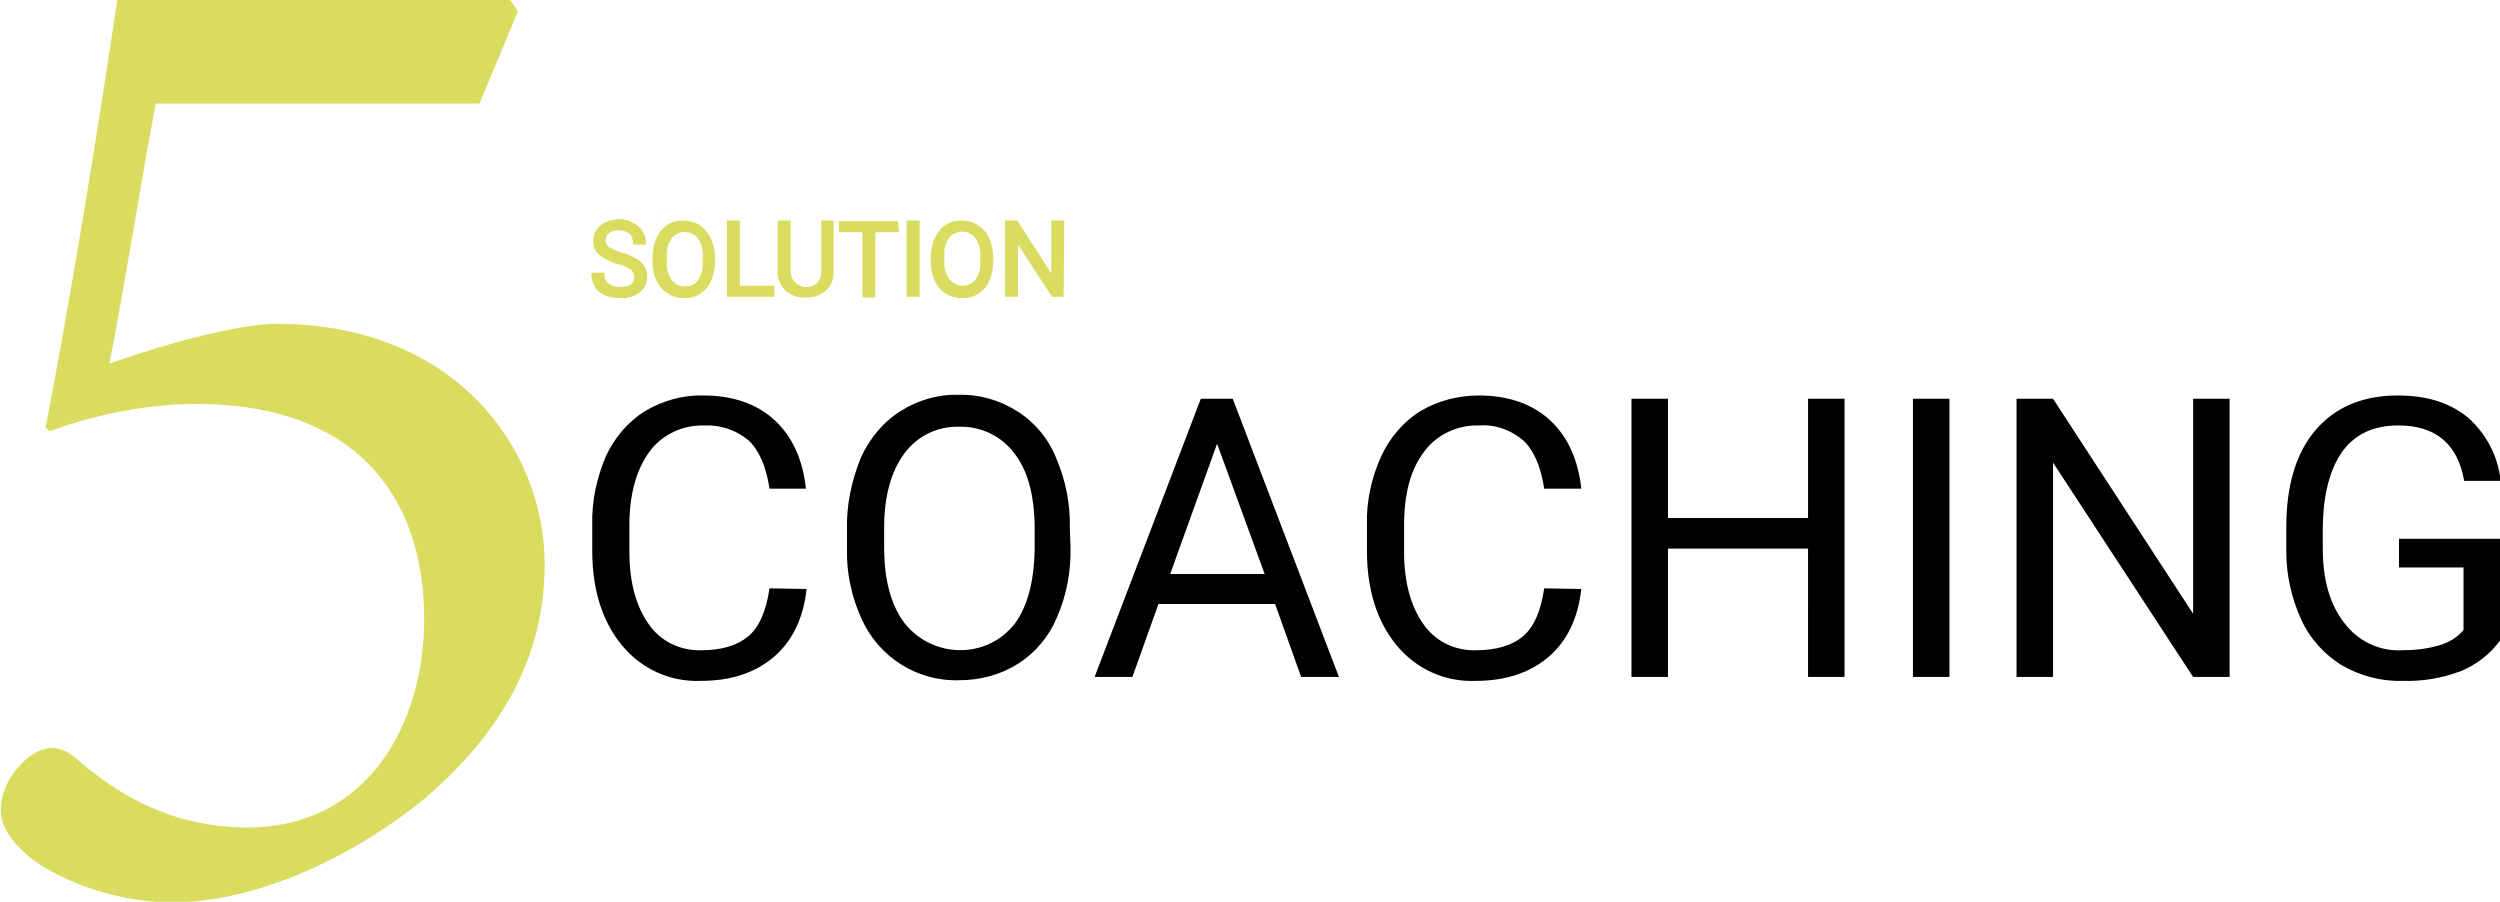 <?xml version="1.0" encoding="utf-8"?>
<!-- Generator: Adobe Illustrator 26.0.3, SVG Export Plug-In . SVG Version: 6.00 Build 0)  -->
<svg version="1.1" id="Calque_1" xmlns="http://www.w3.org/2000/svg" xmlns:xlink="http://www.w3.org/1999/xlink" x="0px" y="0px"
	 viewBox="0 0 383.7 138.4" style="enable-background:new 0 0 383.7 138.4;" xml:space="preserve">
<style type="text/css">
	.st0{fill:#DADC5F;}
	.st1{fill:#DADC5F;stroke:#DADC5F;stroke-width:0.5;stroke-miterlimit:10;}
</style>
<g>
	<path class="st0" d="M23.9,15.9c-2.5,13.3-4.8,28.2-7.1,39.9c9-3.2,20-6.1,25.7-6.1c27,0,41.1,18.8,41.1,37
		c0,13.2-5.9,25.5-19.2,36.5c-11.9,9.4-26.1,15.3-38,15.3c-10.2,0-19.6-4.6-22.7-7.7c-2.9-2.7-3.9-5-3.5-7.5
		c0.2-2.3,1.8-5.2,4.2-7.1c2.3-1.7,4.6-2.1,7.3,0.2c4.4,3.8,12.9,10.6,26.3,10.6c18.2,0,27.1-15.6,27.1-32c0-19.2-10.9-33-34.9-33
		c-9,0-17.6,2.3-22.6,4.2L7,65.6C10.7,46.6,15.1,19.6,18,0h60.3l1.2,1.7l-5.9,14.2H23.9z"/>
</g>
<g>
	<g>
		<path class="st1" d="M95,40.3c-1-0.2-1.9-0.7-2.8-1.3c-0.6-0.5-0.9-1.2-0.9-2s0.3-1.6,1-2.2c0.8-0.6,1.8-0.9,2.7-0.9
			c0.7,0,1.4,0.1,2,0.5c0.6,0.3,1.1,0.7,1.4,1.2s0.5,1.1,0.5,1.7h-1.5c0-0.6-0.2-1.2-0.6-1.6c-0.5-0.4-1.2-0.6-1.8-0.6
			c-0.6,0-1.2,0.1-1.7,0.5c-0.4,0.3-0.6,0.8-0.6,1.3s0.2,0.9,0.6,1.2c0.6,0.4,1.3,0.7,2,0.9c0.8,0.2,1.5,0.5,2.2,0.9
			c0.5,0.3,0.9,0.6,1.2,1.1c0.3,0.4,0.4,1,0.4,1.5c0,0.9-0.4,1.7-1.1,2.2c-0.8,0.6-1.8,0.9-2.8,0.8c-0.7,0-1.5-0.1-2.2-0.4
			c-0.6-0.2-1.1-0.6-1.5-1.2c-0.3-0.6-0.5-1.2-0.5-1.8h1.5c0,0.6,0.2,1.2,0.7,1.6c0.6,0.4,1.3,0.6,2,0.6c0.6,0,1.3-0.1,1.8-0.5
			c0.7-0.6,0.8-1.7,0.2-2.4c-0.1-0.1-0.1-0.1-0.2-0.2C96.4,40.8,95.7,40.5,95,40.3z M109.5,40.1c0,1-0.2,2-0.6,2.9
			c-0.3,0.8-0.9,1.4-1.6,1.9c-0.7,0.4-1.5,0.7-2.4,0.6c-0.8,0-1.6-0.2-2.3-0.7c-0.7-0.4-1.2-1.1-1.6-1.8c-0.4-0.9-0.6-1.8-0.6-2.8
			v-0.8c0-1,0.2-1.9,0.6-2.8c0.7-1.6,2.2-2.6,3.9-2.5c0.8,0,1.7,0.2,2.4,0.7c0.7,0.5,1.2,1.1,1.6,1.9c0.4,0.9,0.6,1.9,0.6,2.9V40.1z
			 M108.1,39.4c0.1-1.1-0.2-2.1-0.8-3c-1-1.2-2.8-1.4-4-0.4c-0.2,0.1-0.3,0.3-0.4,0.4c-0.6,0.9-0.9,1.9-0.8,2.9v0.8
			c-0.1,1.1,0.2,2.1,0.8,3c0.5,0.7,1.3,1.1,2.2,1.1c0.9,0,1.7-0.3,2.2-1c0.6-0.9,0.9-1.9,0.8-3C108.1,40.2,108.1,39.4,108.1,39.4z
			 M113.3,44.1h5.3v1.2h-6.8V34.1h1.5V44.1z M127.7,34.1v7.6c0,1-0.3,1.9-1,2.6s-1.7,1.1-2.7,1.1h-0.4c-1.1,0.1-2.1-0.3-2.9-1
			c-0.7-0.7-1.2-1.7-1.1-2.7v-7.6h1.5v7.6c0,1.5,1.3,2.7,2.8,2.6c0.6,0,1.3-0.3,1.7-0.7c0.5-0.5,0.7-1.2,0.7-1.9v-7.6
			C126.3,34.1,127.7,34.1,127.7,34.1z M137.7,35.4h-3.6v10h-1.5v-10H129v-1.2h8.6L137.7,35.4z M140.9,45.3h-1.5V34.1h1.5V45.3z
			 M152.2,40.1c0,1-0.2,2-0.6,2.9c-0.3,0.8-0.9,1.4-1.6,1.9c-0.7,0.4-1.5,0.7-2.4,0.6c-1.7,0-3.2-0.9-3.9-2.5
			c-0.4-0.9-0.6-1.8-0.6-2.8v-0.8c0-1,0.2-1.9,0.6-2.8c0.7-1.6,2.2-2.6,3.9-2.5c0.8,0,1.7,0.2,2.4,0.7s1.3,1.1,1.6,1.9
			c0.4,0.9,0.6,1.9,0.6,2.9V40.1z M150.7,39.4c0.1-1.1-0.2-2.1-0.8-3c-0.5-0.7-1.4-1.1-2.2-1.1s-1.6,0.3-2.2,1
			c-0.6,0.9-0.9,1.9-0.8,2.9V40c-0.1,1.1,0.2,2.1,0.8,3c1,1.2,2.7,1.5,4,0.5c0.2-0.1,0.3-0.3,0.4-0.4c0.6-0.9,0.9-1.9,0.8-3V39.4z
			 M163,45.3h-1.4l-5.6-8.6v8.6h-1.5V34.1h1.5l5.6,8.7v-8.7h1.5L163,45.3z"/>
	</g>
	<path d="M123.8,90.4c-0.5,4.5-2.2,8-5,10.4s-6.5,3.7-11.2,3.7c-4.7,0.2-9.1-1.8-12.1-5.4s-4.6-8.5-4.6-14.5v-4.1
		c-0.1-3.6,0.7-7.2,2.1-10.5c1.3-2.8,3.4-5.3,6-6.9c2.7-1.6,5.8-2.5,9-2.4c4.5,0,8.2,1.3,10.9,3.8c2.7,2.5,4.3,6,4.8,10.5h-5.6
		c-0.5-3.4-1.6-5.9-3.2-7.4c-1.9-1.6-4.3-2.4-6.8-2.3c-3.3-0.1-6.5,1.4-8.4,4c-2,2.7-3.1,6.5-3.1,11.3v4.1c0,4.6,1,8.3,2.9,11
		c1.8,2.7,4.9,4.2,8.1,4.1c3.1,0,5.5-0.7,7.2-2.1s2.8-3.9,3.3-7.4L123.8,90.4z M164.3,83.9c0.1,3.8-0.6,7.5-2.1,10.9
		c-1.2,2.9-3.3,5.4-6,7.1s-5.8,2.5-9,2.5c-6.5,0.2-12.4-3.6-15-9.5c-1.5-3.3-2.3-7-2.2-10.6v-3.1c-0.1-3.7,0.7-7.4,2.1-10.9
		c1.3-2.9,3.4-5.5,6.1-7.2c2.7-1.7,5.8-2.6,8.9-2.5c3.2-0.1,6.3,0.8,9,2.5s4.8,4.2,6,7.2c1.5,3.5,2.2,7.2,2.1,10.9L164.3,83.9z
		 M158.8,81.2c0-5-1-8.9-3.1-11.6c-2-2.7-5.2-4.2-8.5-4.1c-3.3-0.1-6.4,1.4-8.4,4.1s-3.1,6.5-3.1,11.3V84c0,4.9,1,8.8,3.1,11.6
		c3.7,4.7,10.5,5.6,15.2,1.9c0.6-0.5,1.2-1.1,1.7-1.7c2-2.7,3-6.5,3.1-11.4V81.2z M195.7,92.7h-17.9l-4,11.2H168l16.3-42.7h4.9
		l16.3,42.7h-5.8L195.7,92.7z M179.6,88.1h14.5l-7.3-20L179.6,88.1z M242.7,90.4c-0.5,4.5-2.2,8-5,10.4s-6.5,3.7-11.2,3.7
		c-4.7,0.2-9.1-1.8-12.1-5.4s-4.6-8.5-4.6-14.5v-4.1c-0.1-3.6,0.7-7.2,2.2-10.5c1.3-2.8,3.4-5.3,6-6.9c2.7-1.6,5.8-2.4,9-2.4
		c4.5,0,8.2,1.3,10.9,3.8s4.3,6,4.8,10.5H237c-0.5-3.4-1.6-5.9-3.2-7.4c-1.9-1.6-4.3-2.5-6.8-2.3c-3.3-0.1-6.5,1.4-8.4,4
		c-2.1,2.7-3.1,6.5-3.1,11.3v4.1c0,4.6,1,8.3,2.9,11c1.8,2.7,4.9,4.2,8.1,4.1c3.1,0,5.5-0.7,7.2-2.1s2.8-3.9,3.3-7.4L242.7,90.4z
		 M283.1,103.9h-5.6V84.2H256v19.7h-5.6V61.2h5.6v18.3h21.5V61.2h5.6V103.9z M299.2,103.9h-5.6V61.2h5.6V103.9z M342.2,103.9h-5.6
		L315.1,71v32.9h-5.6V61.2h5.6l21.5,33v-33h5.6V103.9z M383.7,98.3c-1.5,2.1-3.6,3.7-6,4.7c-2.9,1.1-5.9,1.6-9,1.5
		c-3.3,0.1-6.5-0.8-9.3-2.4c-2.7-1.7-4.9-4.1-6.2-7c-1.5-3.3-2.3-6.8-2.3-10.5v-3.7c0-6.4,1.5-11.4,4.5-14.9s7.2-5.3,12.6-5.3
		c4.5,0,8,1.1,10.8,3.4c2.8,2.5,4.6,5.9,5,9.7h-5.6c-1-5.7-4.4-8.5-10.1-8.5c-3.8,0-6.6,1.3-8.6,4c-1.9,2.7-2.9,6.5-3,11.4v3.5
		c0,4.8,1.1,8.6,3.3,11.4c2.1,2.8,5.4,4.4,8.9,4.2c1.9,0,3.7-0.2,5.5-0.7c1.5-0.4,2.9-1.2,3.9-2.4v-9.6h-9.9v-4.4h15.5L383.7,98.3z"
		/>
</g>
</svg>
